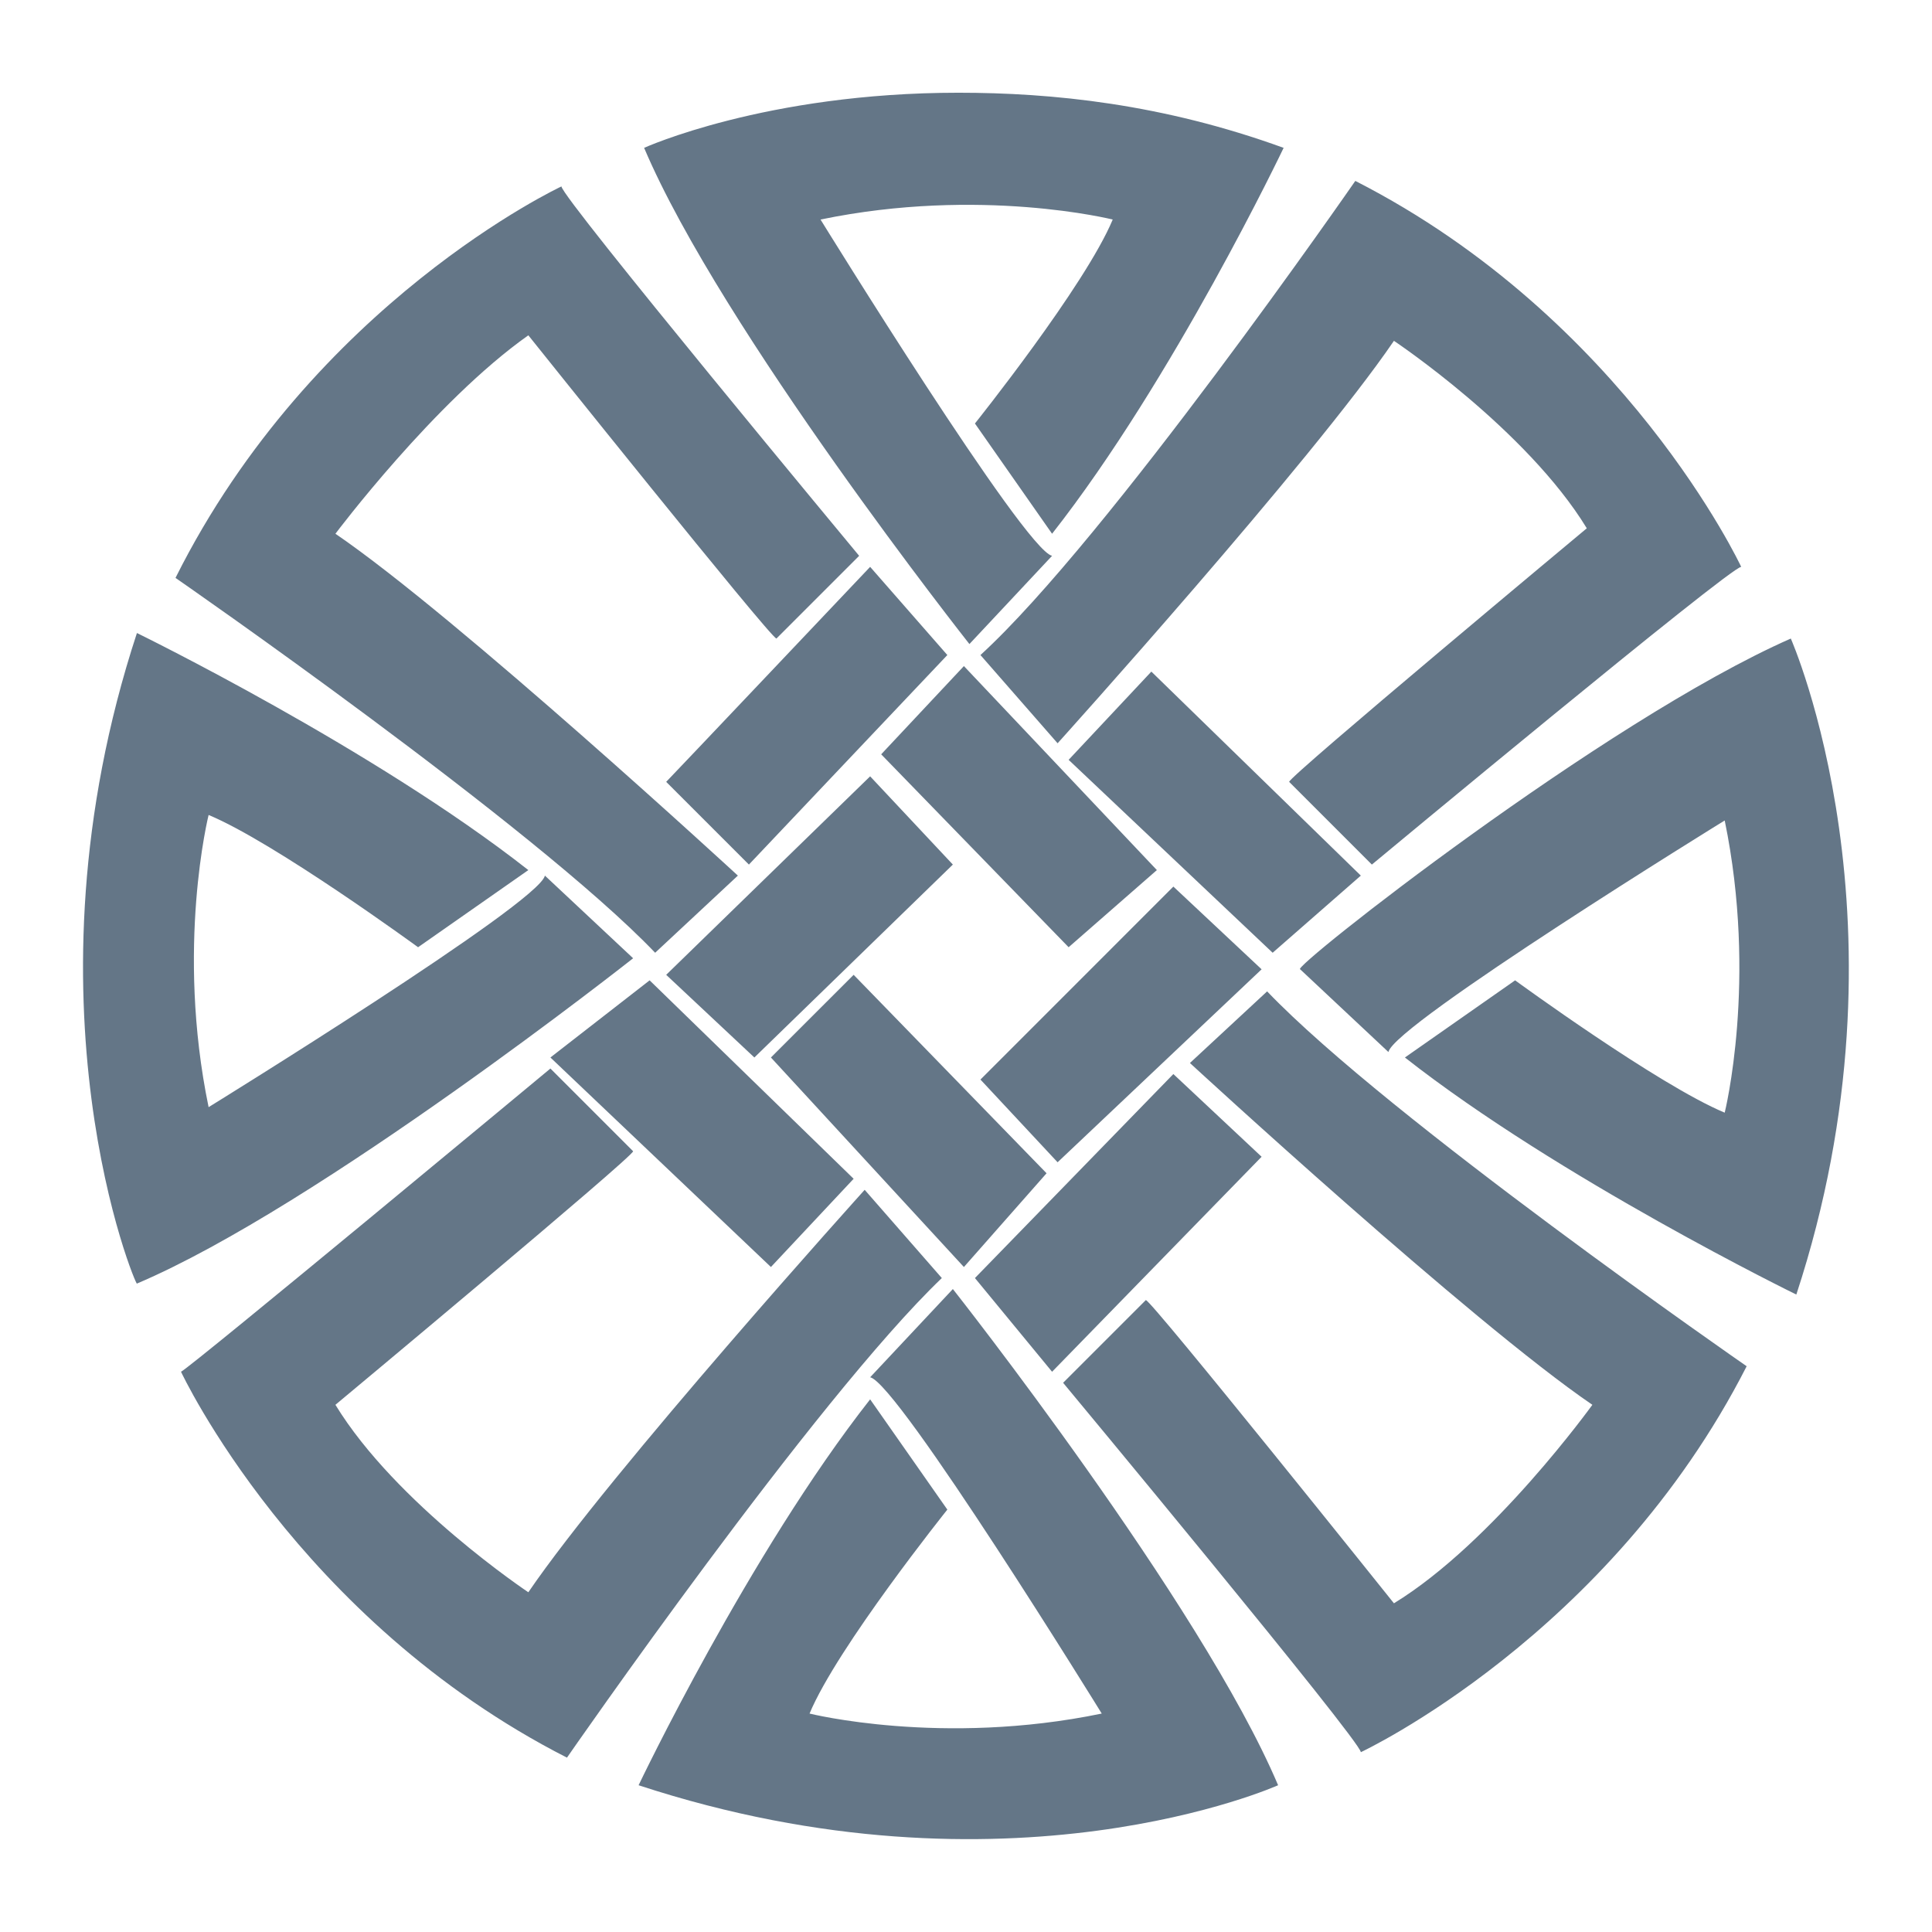 <?xml version="1.0" encoding="utf-8"?>
<svg xmlns="http://www.w3.org/2000/svg" height="256" width="256" viewBox="0 0 256 256">
  <g>
    <path id="path1"
          transform="rotate(0,128,128) translate(11,12.287) scale(7.312,7.312)"
          fill="#647687"
          d="M15.763,21.679C15.763,21.679 20.259,27.374 21.657,30.671 21.657,30.671 16.762,32.869 10.068,30.671 10.068,30.671 12.067,26.475 14.264,23.678L15.663,25.676C15.663,25.676 13.665,28.173 13.166,29.372 13.166,29.372 15.563,29.972 18.461,29.372 18.461,29.372 14.764,23.378 14.264,23.278z M19.759,17.783L21.358,19.282 17.561,23.178 16.163,21.48z M8.47,17.683L9.969,19.182C9.969,19.282 4.574,23.777 4.574,23.777 5.673,25.576 8.07,27.174 8.07,27.174 9.569,24.976 14.165,19.881 14.165,19.881L15.563,21.48C13.265,23.678 8.77,30.171 8.77,30.171 3.874,27.674 1.776,23.178 1.776,23.178 1.976,23.078 8.47,17.683 8.47,17.683z M21.458,16.285C23.656,18.582 30.148,23.078 30.148,23.078 27.652,27.974 23.156,30.072 23.156,30.072 23.156,29.872 17.761,23.378 17.761,23.378L19.26,21.879C19.36,21.879 23.756,27.374 23.756,27.374 25.554,26.275 27.352,23.777 27.352,23.777 25.154,22.279 20.059,17.583 20.059,17.583z M10.268,16.085L13.965,19.681 12.466,21.28 8.47,17.483z M13.965,15.985L17.461,19.581 15.963,21.28 12.466,17.483z M19.759,14.386L21.358,15.885 17.661,19.382 16.263,17.883z M14.264,12.388L15.763,13.987 12.166,17.483 10.568,15.985z M19.36,10.49L23.156,14.187 21.558,15.585 17.861,12.089z M15.963,10.39L19.46,14.087 17.861,15.485 14.464,11.989z M30.948,9.891C30.948,9.891 33.246,15.086 31.048,21.779 31.048,21.779 26.753,19.681 23.955,17.483L25.952,16.085C25.952,16.085 28.55,17.983 29.75,18.483 29.75,18.483 30.348,16.085 29.75,13.188 29.75,13.188 23.756,16.884 23.656,17.384L22.057,15.885C21.857,15.885,27.551,11.389,30.948,9.891z M0.977,9.791C0.977,9.791,5.273,11.889,8.07,14.087L6.072,15.485C6.072,15.485 3.475,13.587 2.276,13.088 2.276,13.088 1.676,15.485 2.276,18.383 2.276,18.383 8.27,14.686 8.37,14.187L9.969,15.685C9.969,15.685 4.274,20.181 0.977,21.58 0.977,21.679 -1.221,16.484 0.977,9.791z M14.264,8.592L15.663,10.19 12.067,13.987 10.568,12.488C10.668,12.388,14.264,8.592,14.264,8.592z M8.67,1.698C8.67,1.898,14.065,8.392,14.065,8.392L12.566,9.891C12.466,9.891 8.07,4.396 8.07,4.396 6.372,5.595 4.574,7.992 4.574,7.992 6.772,9.491 11.867,14.187 11.867,14.187L10.368,15.585C8.17,13.287 1.676,8.792 1.676,8.792 4.174,3.796 8.67,1.698 8.67,1.698z M23.056,1.598C27.951,4.096 30.049,8.592 30.049,8.592 29.849,8.592 23.356,13.987 23.356,13.987L21.857,12.488C21.857,12.388 27.251,7.893 27.251,7.893 26.153,6.094 23.756,4.496 23.756,4.496 22.257,6.694 17.661,11.789 17.661,11.789L16.263,10.19C18.56,8.092,23.056,1.598,23.056,1.598z M15.863,0C17.561,7.9689926E-08 19.559,0.2 21.757,0.999 21.757,0.999 19.759,5.195 17.561,7.992L16.163,5.994C16.163,5.994 18.161,3.497 18.66,2.298 18.66,2.298 16.263,1.698 13.365,2.298 13.365,2.298 17.062,8.292 17.561,8.392L16.063,9.991C16.063,9.991 11.567,4.296 10.168,0.999 10.168,0.999 12.366,7.9689926E-08 15.863,0z" />
  </g>
</svg>

